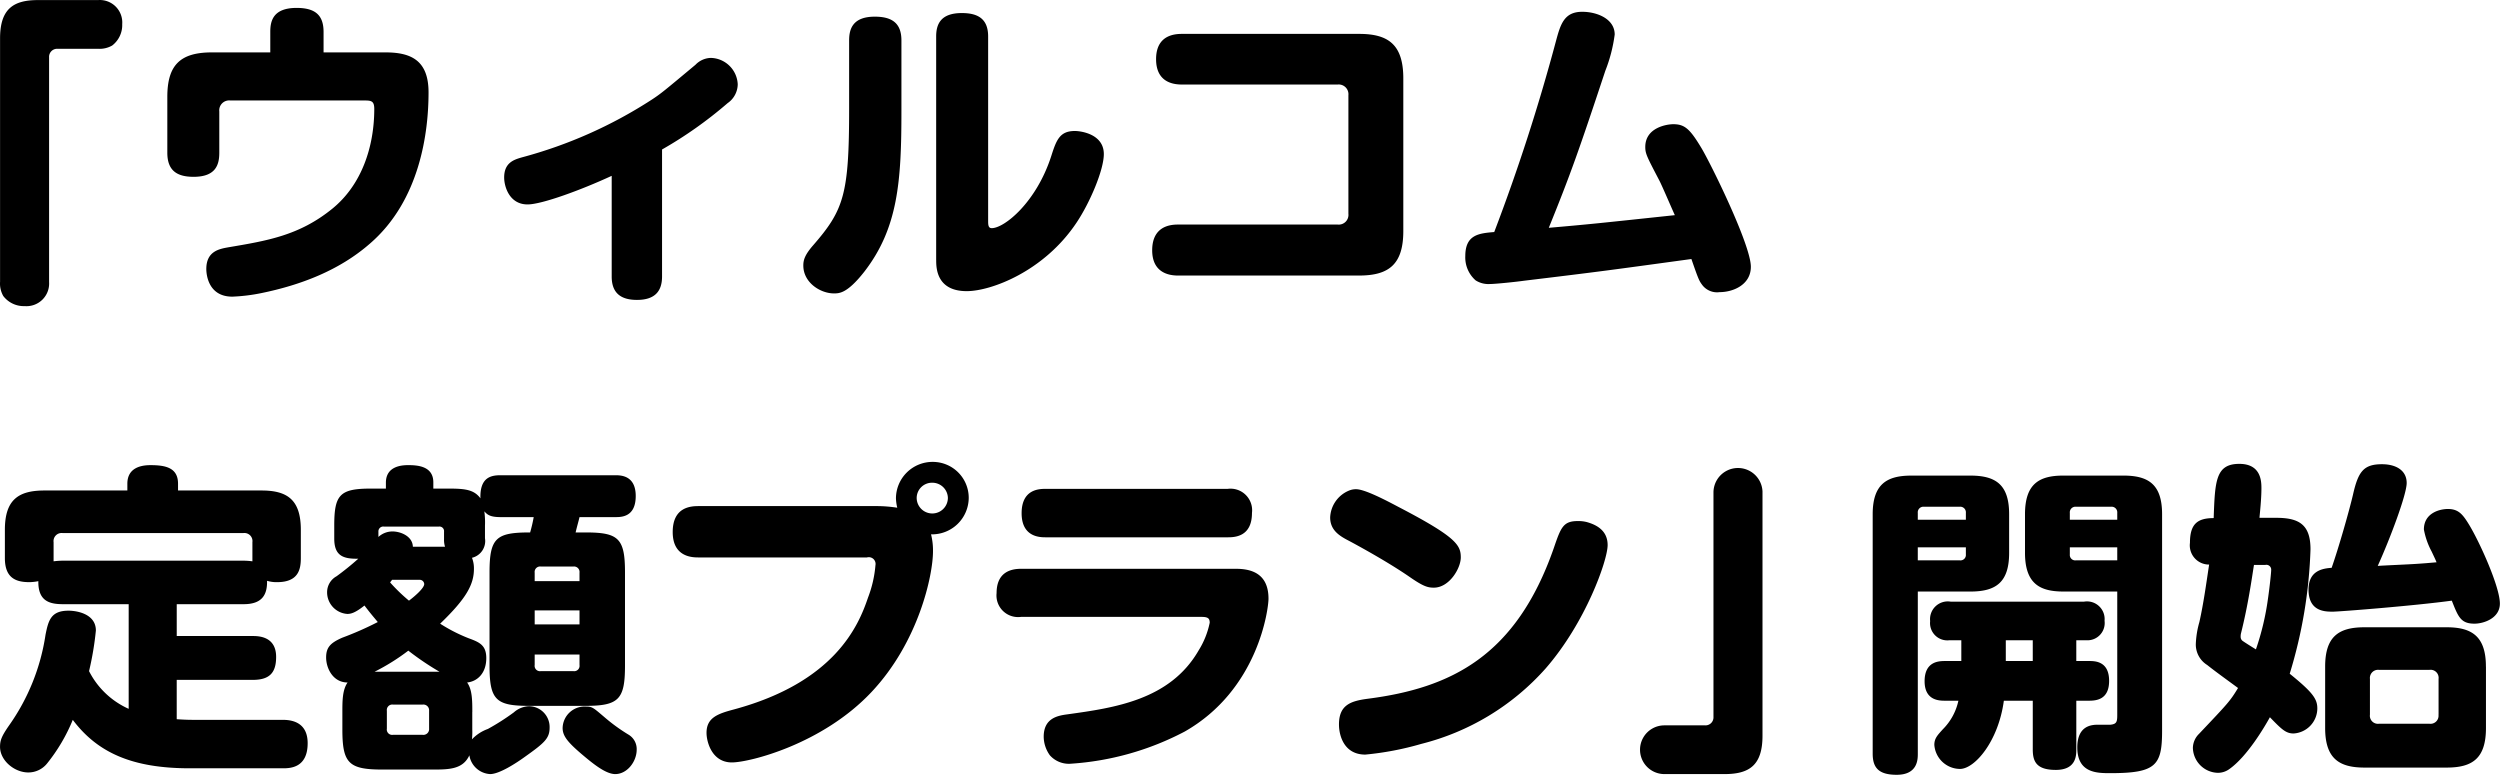 <svg xmlns="http://www.w3.org/2000/svg" width="354.032" height="109.72" viewBox="0 0 354.032 109.72">
  <defs>
    <style>
      .cls-1 {
        fill-rule: evenodd;
      }
    </style>
  </defs>
  <path id="_ウィルコム_定額プラン_開始" data-name="「ウィルコム    定額プラン」開始" class="cls-1" d="M395.661,4493.19a3.569,3.569,0,0,0,.46,1.98,3.654,3.654,0,0,0,3.036,1.43,3.209,3.209,0,0,0,3.451-3.41v-31.83a1.138,1.138,0,0,1,1.2-1.2h5.75a3.576,3.576,0,0,0,1.979-.46,3.64,3.64,0,0,0,1.426-3.03,3.18,3.18,0,0,0-3.405-3.41h-8.511c-3.45,0-5.382,1.2-5.382,5.43v34.5Zm45.816-32.52v-2.9c0-2.35-1.15-3.4-3.819-3.4-3.4,0-3.726,1.93-3.726,3.4v2.9h-8.281c-4.555,0-6.3,1.88-6.3,6.3v7.91c0,2.58,1.426,3.41,3.727,3.41,3.128,0,3.634-1.7,3.634-3.41v-5.84a1.406,1.406,0,0,1,1.564-1.56h18.954c0.966,0,1.427.04,1.427,1.19,0,5.39-1.8,10.77-5.935,14.13-4.693,3.82-9.293,4.55-14.722,5.47-1.288.23-3.128,0.55-3.128,3.08,0,0.69.23,3.91,3.68,3.91a25.351,25.351,0,0,0,4.1-.5c5.612-1.15,11.041-3.22,15.365-6.99,7.177-6.17,8.327-15.92,8.327-21.44,0-4.42-2.346-5.66-6.072-5.66h-8.787Zm47.932,13.75a58.535,58.535,0,0,0,9.293-6.57,3.285,3.285,0,0,0,1.426-2.67,3.914,3.914,0,0,0-3.818-3.73,3.13,3.13,0,0,0-2.163.97c-4.416,3.68-4.876,4.09-6.3,5.01a64.246,64.246,0,0,1-18.264,8.1c-1.105.32-2.531,0.73-2.531,2.85,0,1.29.736,3.82,3.313,3.82,2.024,0,7.637-2.07,11.915-4.05v14.26c0,2.53,1.518,3.31,3.588,3.31,2.623,0,3.543-1.33,3.543-3.31v-17.99Zm33.9-15.45c0-2.44-1.334-3.36-3.772-3.36-3.128,0-3.634,1.75-3.634,3.36v9.66c0,12.14-.736,14.35-5.107,19.37-1.2,1.38-1.38,2.11-1.38,2.85,0,2.44,2.438,3.95,4.324,3.95,0.782,0,1.887,0,4.279-3.03,4.83-6.21,5.29-12.88,5.29-22.82v-9.98Zm4.923,31.1c0,1.05,0,4.41,4.325,4.41,3.45,0,10.949-2.8,15.549-9.7,1.887-2.81,3.865-7.46,3.865-9.71,0-2.85-3.267-3.27-4.1-3.27-2.162,0-2.622,1.29-3.358,3.59-2.116,6.53-6.625,10.17-8.419,10.17-0.506,0-.506-0.51-0.506-1.11v-26.04c0-2.48-1.426-3.31-3.727-3.31-2.944,0-3.634,1.52-3.634,3.31v31.66Zm34.223-5.02c-2.347,0-3.635,1.24-3.635,3.64,0,3.17,2.346,3.58,3.635,3.58h25.671c4.186,0,6.256-1.56,6.256-6.3v-21.62c0-4.83-2.162-6.3-6.256-6.3H563.007c-2.347,0-3.635,1.19-3.635,3.58,0,3.22,2.347,3.59,3.635,3.59h22.082a1.382,1.382,0,0,1,1.518,1.52v16.79a1.376,1.376,0,0,1-1.518,1.52H562.455Zm44.8,1.06c-2.162.18-4.094,0.37-4.094,3.4a4.308,4.308,0,0,0,1.472,3.45,3.375,3.375,0,0,0,2.024.51c0.782,0,3.819-.32,4.785-0.46,11.041-1.33,12.329-1.52,23.739-3.08,0.966,2.8,1.1,3.08,1.472,3.59a2.632,2.632,0,0,0,2.53,1.1c1.932,0,4.417-1.06,4.417-3.59,0-3.13-5.8-14.86-7.039-16.88-1.61-2.67-2.347-3.31-3.957-3.31-0.874,0-3.956.46-3.956,3.22,0,0.96.23,1.38,1.978,4.73,0.368,0.69,1.7,3.82,2.208,4.93-10.811,1.15-12.053,1.29-17.85,1.79,3.083-7.59,4.279-10.99,8-22.22a21.584,21.584,0,0,0,1.334-5.15c0-2.21-2.484-3.22-4.6-3.22-2.576,0-3.082,1.79-3.727,4.18A274.225,274.225,0,0,1,607.258,4486.11Zm-183.906,69.08c-0.69,0-1.38,0-2.668-.09v-5.57h10.765c2.439,0,3.313-1.06,3.313-3.26,0-2.9-2.485-2.95-3.313-2.95H420.684v-4.51h9.477c2.53,0,3.359-1.24,3.313-3.31a4.617,4.617,0,0,0,1.426.19c3.036,0,3.358-1.84,3.358-3.41v-4c0-4.28-1.932-5.57-5.567-5.57H420.868v-0.96c0-2.26-1.748-2.63-3.91-2.63-1.334,0-3.267.37-3.267,2.63v0.96H401.96c-3.68,0-5.613,1.29-5.613,5.57v4c0,2.76,1.473,3.41,3.451,3.41a6.743,6.743,0,0,0,1.288-.14c-0.046,2.85,1.61,3.26,3.5,3.26h9.293v14.82a11.588,11.588,0,0,1-5.612-5.34,42.983,42.983,0,0,0,.966-5.75c0-2.39-2.761-2.81-3.865-2.81-2.484,0-2.852,1.34-3.266,3.41a29.823,29.823,0,0,1-5.153,12.83c-1.058,1.52-1.288,2.12-1.288,3.04,0,1.93,2.024,3.63,4,3.63a3.4,3.4,0,0,0,2.668-1.28,24.8,24.8,0,0,0,3.634-6.17c3.5,4.65,8.419,6.86,16.562,6.86h13.2c1.012,0,3.5-.05,3.5-3.55,0-2.8-1.978-3.31-3.5-3.31H423.352Zm-18.77-22.54a9.961,9.961,0,0,0-1.334.09v-2.71a1.145,1.145,0,0,1,1.288-1.29h25.579a1.143,1.143,0,0,1,1.288,1.29v2.71a9.612,9.612,0,0,0-1.242-.09H404.582Zm57.962,21.44c0-1.57,0-3.18-.737-4.19,1.427-.14,2.715-1.29,2.715-3.45,0-1.84-.966-2.25-2.484-2.81a22.866,22.866,0,0,1-4.049-2.07c3.726-3.58,4.785-5.56,4.785-7.77a4.107,4.107,0,0,0-.276-1.56,2.44,2.44,0,0,0,1.84-2.77v-1.79a11.448,11.448,0,0,0-.092-2.02c0.414,0.46.782,0.82,2.3,0.82h4.693a21.558,21.558,0,0,1-.506,2.17c-4.785,0-5.751.73-5.751,5.66v13.2c0,4.88.92,5.7,5.613,5.7h7.958c4.739,0,5.613-.92,5.613-5.7v-13.2c0-4.84-.92-5.66-5.613-5.66h-1.38c0.276-1.15.414-1.57,0.552-2.17h5.061c0.874,0,2.9,0,2.9-2.99,0-2.89-2.07-2.94-2.9-2.94h-16.24c-1.334,0-2.944.28-2.852,3.27-0.92-1.25-2.209-1.38-4.6-1.38h-2.07v-0.88c0-2.34-2.3-2.44-3.588-2.44-1.059,0-3.129.23-3.129,2.49v0.83H448.19c-4.417,0-5.2.87-5.2,5.24v1.84c0,2.39,1.2,2.9,3.405,2.85a38.577,38.577,0,0,1-3.083,2.49,2.571,2.571,0,0,0-1.334,2.25,3.068,3.068,0,0,0,2.853,3.08c0.46,0,1.058-.09,2.438-1.19,0.874,1.15,1.242,1.56,1.886,2.34a46.139,46.139,0,0,1-5.015,2.21c-1.7.74-2.3,1.38-2.3,2.81,0,1.52.966,3.54,3.037,3.54-0.737,1.06-.737,2.62-0.737,4.19v2.48c0,4.79.921,5.66,5.7,5.66h6.993c2.346,0,4.37,0,5.291-2.02a3.15,3.15,0,0,0,2.944,2.66c1.288,0,3.634-1.51,4.968-2.48,2.715-1.93,3.451-2.58,3.451-4.09a2.949,2.949,0,0,0-2.9-3.04,3.4,3.4,0,0,0-2.163.87,32.805,32.805,0,0,1-3.68,2.35,5.785,5.785,0,0,0-2.254,1.47,9.338,9.338,0,0,0,.046-1.38v-2.48Zm15.181-12.42h-6.348v-1.98h6.348v1.98Zm-6.348-7.32a0.77,0.77,0,0,1,.874-0.87h4.6a0.777,0.777,0,0,1,.874.87v1.2h-6.348v-1.2Zm6.348,11.59v1.48a0.759,0.759,0,0,1-.874.87h-4.6a0.758,0.758,0,0,1-.874-0.87v-1.48h6.348Zm-23.6-15.27c-0.046-1.47-1.7-2.16-2.9-2.16a2.946,2.946,0,0,0-1.978.78v-0.74a0.687,0.687,0,0,1,.782-0.73h7.775a0.652,0.652,0,0,1,.736.73v1.06a3.262,3.262,0,0,0,.138,1.06h-4.554Zm3.772,17.71h-9.2a30.064,30.064,0,0,0,4.785-2.99A39.321,39.321,0,0,0,457.9,4548.38Zm-1.472,8.05a0.814,0.814,0,0,1-.92.88h-4.187a0.761,0.761,0,0,1-.874-0.88v-2.53a0.77,0.77,0,0,1,.874-0.87h4.187a0.811,0.811,0,0,1,.92.87v2.53Zm-1.38-21.07a0.637,0.637,0,0,1,.69.6c0,0.6-1.472,1.84-2.162,2.35a24.27,24.27,0,0,1-2.669-2.58c0.092-.14.138-0.18,0.276-0.37h3.865Zm23.646,17.95a3.119,3.119,0,0,0-3.358,3.03c0,1.11.69,1.98,2.622,3.64,1.473,1.24,3.405,2.89,4.831,2.89,1.7,0,3.036-1.79,3.036-3.45a2.373,2.373,0,0,0-1.2-2.16,25.222,25.222,0,0,1-3.4-2.48C479.7,4553.49,479.52,4553.31,478.691,4553.31Zm39.744-21.12a0.956,0.956,0,0,1,1.2,1.1,16.6,16.6,0,0,1-1.058,4.6c-1.334,3.96-4.693,11.97-19,15.83-2.255.6-3.865,1.15-3.865,3.31,0,1.24.736,4.19,3.588,4.19,2.485,0,12.836-2.58,19.783-9.98,6.67-7.09,8.7-16.52,8.7-19.93a9.418,9.418,0,0,0-.276-2.39,5.2,5.2,0,0,0,5.336-5.2,5.089,5.089,0,0,0-5.106-5.06,5.185,5.185,0,0,0-5.2,5.16,6.65,6.65,0,0,0,.184,1.33,19.334,19.334,0,0,0-2.714-.23H494.6c-1.15,0-3.68.14-3.68,3.68,0,3.59,2.852,3.59,3.68,3.59h23.831Zm11.455-8.37a2.209,2.209,0,0,1-4.417-.05,2.167,2.167,0,0,1,2.209-2.16A2.205,2.205,0,0,1,529.89,4523.82Zm13.842-1.34c-0.92,0-3.4.05-3.4,3.45s2.622,3.41,3.4,3.41H569.5c0.966,0,3.451-.05,3.451-3.45a3.06,3.06,0,0,0-3.451-3.41H543.732Zm22.037,18.13c0.92,0,1.2.18,1.2,0.83a11.873,11.873,0,0,1-1.564,3.91c-4.049,7.04-11.962,8.14-18.586,9.06-1.335.18-3.359,0.51-3.359,3.17a4.586,4.586,0,0,0,.874,2.63,3.591,3.591,0,0,0,2.991,1.19,40.225,40.225,0,0,0,16.1-4.55c10.444-5.94,11.87-17.39,11.87-18.82,0-3.54-2.392-4.23-4.6-4.23H540.236c-1.656,0-3.451.64-3.451,3.45a3.06,3.06,0,0,0,3.451,3.36h25.533Zm21.065-17.94a4.3,4.3,0,0,0-2.806,3.86c0,1.93,1.518,2.71,2.76,3.36,1.794,0.96,5.612,3.08,8.419,5.01,1.978,1.38,2.622,1.57,3.5,1.57,2.208,0,3.819-2.76,3.819-4.28,0-1.75-.644-2.9-8.879-7.18-1.565-.83-4.693-2.48-5.935-2.48A2.482,2.482,0,0,0,586.834,4522.67Zm33.492,4.5a4.85,4.85,0,0,0-1.242-.13c-2.071,0-2.393.92-3.4,3.86-5.336,15.27-14.538,19.78-26.315,21.3-2.438.32-4.094,0.88-4.094,3.64,0,1.61.736,4.27,3.726,4.27a42.509,42.509,0,0,0,7.913-1.51,34.952,34.952,0,0,0,17.62-10.68c5.659-6.48,8.787-15.32,8.787-17.48C623.316,4528.32,621.66,4527.54,620.326,4527.17Zm24.929-4.23a3.474,3.474,0,0,0-6.947,0v31.84a1.13,1.13,0,0,1-1.2,1.19h-5.75a3.45,3.45,0,0,0,0,6.9h8.511c3.45,0,5.382-1.19,5.382-5.42v-34.51Zm21.987,14.08H674.7c3.634,0,5.475-1.33,5.475-5.48v-5.47c0-4.14-1.841-5.47-5.475-5.47h-8.373c-3.45,0-5.475,1.19-5.475,5.47v33.91c0,2.02.875,2.99,3.4,2.99,2.99,0,2.99-2.21,2.99-2.99v-22.96Zm0-10.17v-0.96a0.8,0.8,0,0,1,.874-0.88h5.061a0.8,0.8,0,0,1,.874.88v0.96h-6.809Zm6.809,4.92a0.763,0.763,0,0,1-.874.83h-5.935v-1.84h6.809v1.01Zm21.438,5.25v17.48c0,0.97-.092,1.29-0.966,1.38h-1.748c-0.874,0-2.944.09-2.944,3.22,0,3.64,2.806,3.64,4.692,3.64,6.487,0,7.315-1.11,7.315-6.03v-30.64c0-4.23-1.932-5.47-5.475-5.47h-8.511c-3.4,0-5.428,1.15-5.428,5.47v5.47c0,4.38,2.116,5.48,5.428,5.48h7.637Zm-6.716-11.13a0.8,0.8,0,0,1,.874-0.88h4.968a0.8,0.8,0,0,1,.874.88v0.96h-6.716v-0.96Zm6.716,4.87v1.84h-5.842a0.765,0.765,0,0,1-.874-0.83v-1.01h6.716Zm-5.8,16.1v-2.94h1.426a2.445,2.445,0,0,0,2.576-2.76,2.5,2.5,0,0,0-2.9-2.71H671.889a2.513,2.513,0,0,0-2.9,2.76,2.449,2.449,0,0,0,2.715,2.71h1.7v2.94h-2.3c-0.875,0-2.9.05-2.9,2.86,0,2.76,2.116,2.76,2.9,2.76h1.886a8.134,8.134,0,0,1-2.208,4.05c-0.737.82-1.2,1.28-1.2,2.2a3.668,3.668,0,0,0,3.635,3.41c2.07,0,5.428-3.87,6.211-9.66h4.094v6.9c0,1.7.506,2.9,3.266,2.9,2.9,0,2.9-2.07,2.9-2.9v-6.9h1.794c1.1,0,2.852-.19,2.852-2.81,0-2.81-2.024-2.81-2.852-2.81h-1.794Zm-9.983,0v-2.94h3.818v2.94H679.71Zm67.99,0.79c0-4.28-1.978-5.57-5.567-5.57H730.494c-3.634,0-5.567,1.29-5.567,5.57v8.69c0,4.33,1.979,5.61,5.567,5.61h11.639c3.635,0,5.567-1.28,5.567-5.61v-8.69Zm-6.717,6.81a1.138,1.138,0,0,1-1.288,1.28h-7.131a1.14,1.14,0,0,1-1.288-1.28v-5.07a1.159,1.159,0,0,1,1.288-1.28H739.7a1.14,1.14,0,0,1,1.288,1.28v5.07Zm-25.349-27.88c0.046-.6.276-2.58,0.276-4.19,0-.97-0.046-3.45-3.128-3.45-3.358,0-3.45,2.44-3.634,7.68-2.3,0-3.359.83-3.359,3.5a2.719,2.719,0,0,0,2.715,3.08c-0.415,2.72-.783,5.48-1.381,8.14a13.058,13.058,0,0,0-.506,3.13,3.417,3.417,0,0,0,1.61,2.95c1.2,0.96,3.129,2.34,4.371,3.26-1.15,1.89-1.38,2.12-5.521,6.49a2.86,2.86,0,0,0-.874,1.98,3.624,3.624,0,0,0,3.5,3.54,2.723,2.723,0,0,0,1.564-.46c2.622-1.79,5.152-6.16,5.843-7.41,1.656,1.71,2.254,2.3,3.358,2.3a3.574,3.574,0,0,0,3.358-3.54c0-1.33-.6-2.25-3.91-4.92a67.247,67.247,0,0,0,2.944-17.62c0-3.45-1.564-4.46-4.83-4.46h-2.393Zm0.828,6.67a0.682,0.682,0,0,1,.829.73c0,0.33-.184,2.17-0.461,4.1a37.41,37.41,0,0,1-1.7,7.13c-0.69-.42-1.84-1.15-1.932-1.24a0.709,0.709,0,0,1-.23-0.51,1.954,1.954,0,0,1,.046-0.51c1.012-4.04,1.518-7.68,1.84-9.7h1.61Zm9.385,0.41c-1.15.09-3.266,0.32-3.266,3.08,0,3.13,2.346,3.13,3.451,3.13,0.874,0,11.5-.83,16.837-1.56,0.921,2.34,1.289,3.26,3.221,3.26,1.242,0,3.588-.73,3.588-2.85,0-2.34-2.806-8.6-4.37-11.18-0.874-1.42-1.472-2.21-2.991-2.21-1.15,0-3.4.56-3.4,2.9a10.669,10.669,0,0,0,1.1,3.13c0.322,0.69.552,1.15,0.69,1.52-0.69.05-1.886,0.18-3.864,0.28-0.69.04-3.819,0.18-4.463,0.23,1.794-3.96,4.1-10.13,4.1-11.74,0-1.79-1.518-2.66-3.5-2.66-2.576,0-3.358,1.01-4.094,4.27C728.332,4525.61,726.86,4530.76,725.847,4533.66Z" transform="translate(-395.656 -4453.25)"/>
</svg>
